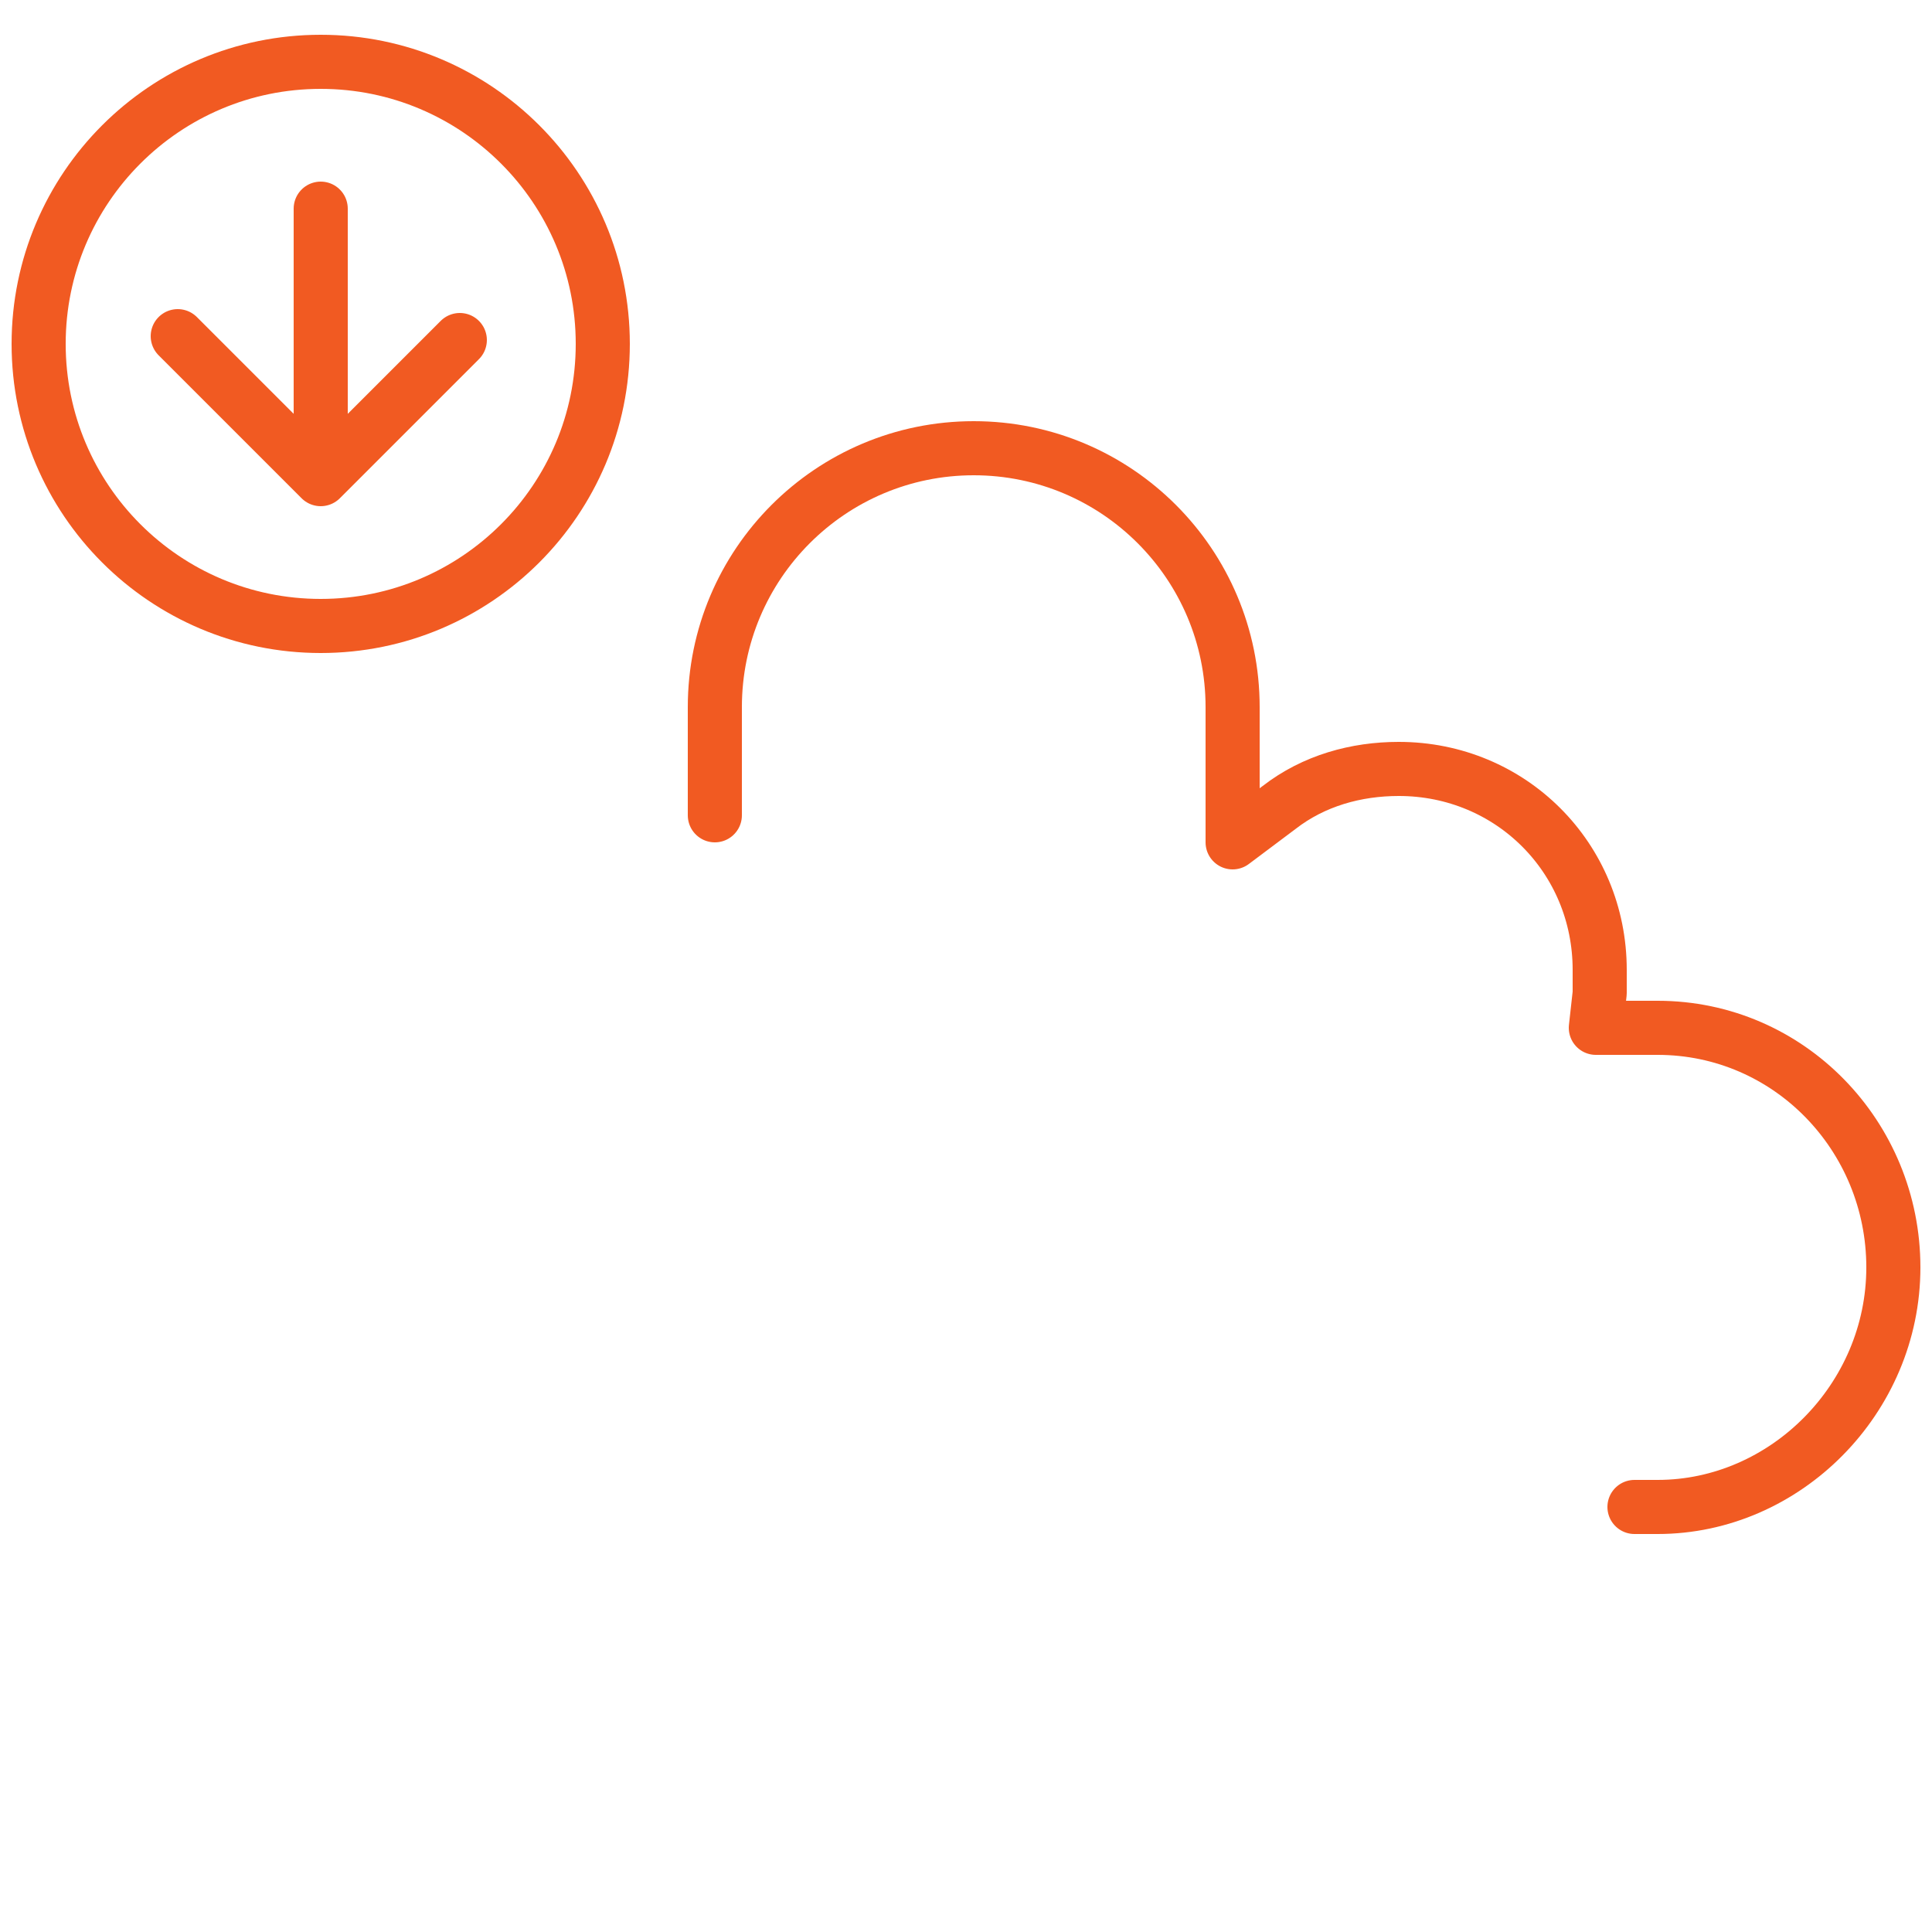 <svg xmlns="http://www.w3.org/2000/svg" xmlns:xlink="http://www.w3.org/1999/xlink" id="eCsaIgAh6TB1" viewBox="0 0 50 50"><style><![CDATA[#eCsaIgAh6TB5 {animation: eCsaIgAh6TB5_s_do 2000ms linear infinite normal forwards}@keyframes eCsaIgAh6TB5_s_do { 0% {stroke-dashoffset: 120.929} 50% {stroke-dashoffset: 0} 100% {stroke-dashoffset: 0}}]]></style><g><g><path d="M18.5,21.1v-2.8c0-3.7,3-6.7,6.7-6.7s6.7,3,6.7,6.7v3.5l1.2-.9c.9-.7,2-1,3.1-1c2.9,0,5.2,2.3,5.2,5.2c0,.2,0,.4,0,.6l-.1.9h1.6c3.4,0,6.1,2.8,6.1,6.2s-2.8,6.2-6.1,6.2h-.6" fill="none" stroke="#F15A22" stroke-width="1.4" stroke-linecap="round" stroke-linejoin="round" stroke-miterlimit="10"></path><path id="eCsaIgAh6TB5" d="M9.9,48.3C5,48.3,1,44.3,1,39.4s4-8.9,8.9-8.9h2.9v-2.8c0-3.7,3-6.7,6.7-6.7s6.7,3,6.7,6.7v3.5l1.2-.9c.9-.7,2-1,3.1-1c2.9,0,5.2,2.3,5.2,5.2c0,.2,0,.4,0,.6l-.2.9h1.6c3.4,0,6.1,2.8,6.1,6.2s-2.8,6.2-6.1,6.2h-27.2Z" fill="none" stroke="#F15A22" stroke-width="1.4" stroke-linecap="round" stroke-linejoin="round" stroke-miterlimit="10" stroke-dashoffset="120.929" stroke-dasharray="120.929"></path></g><g><g><line x1="8.3" y1="5.4" x2="8.3" y2="11.7" fill="none" stroke="#F15A22" stroke-width="1.4" stroke-linecap="round" stroke-linejoin="round" stroke-miterlimit="10"></line><polyline points="4.6,8.7 8.3,12.4 11.9,8.8" fill="none" stroke="#F15A22" stroke-width="1.4" stroke-linecap="round" stroke-linejoin="round" stroke-miterlimit="10"></polyline></g><circle r="7.3" transform="translate(8.3 8.9)" fill="none" stroke="#F15A22" stroke-width="1.4" stroke-linecap="round" stroke-linejoin="round" stroke-miterlimit="10"></circle></g></g></svg>